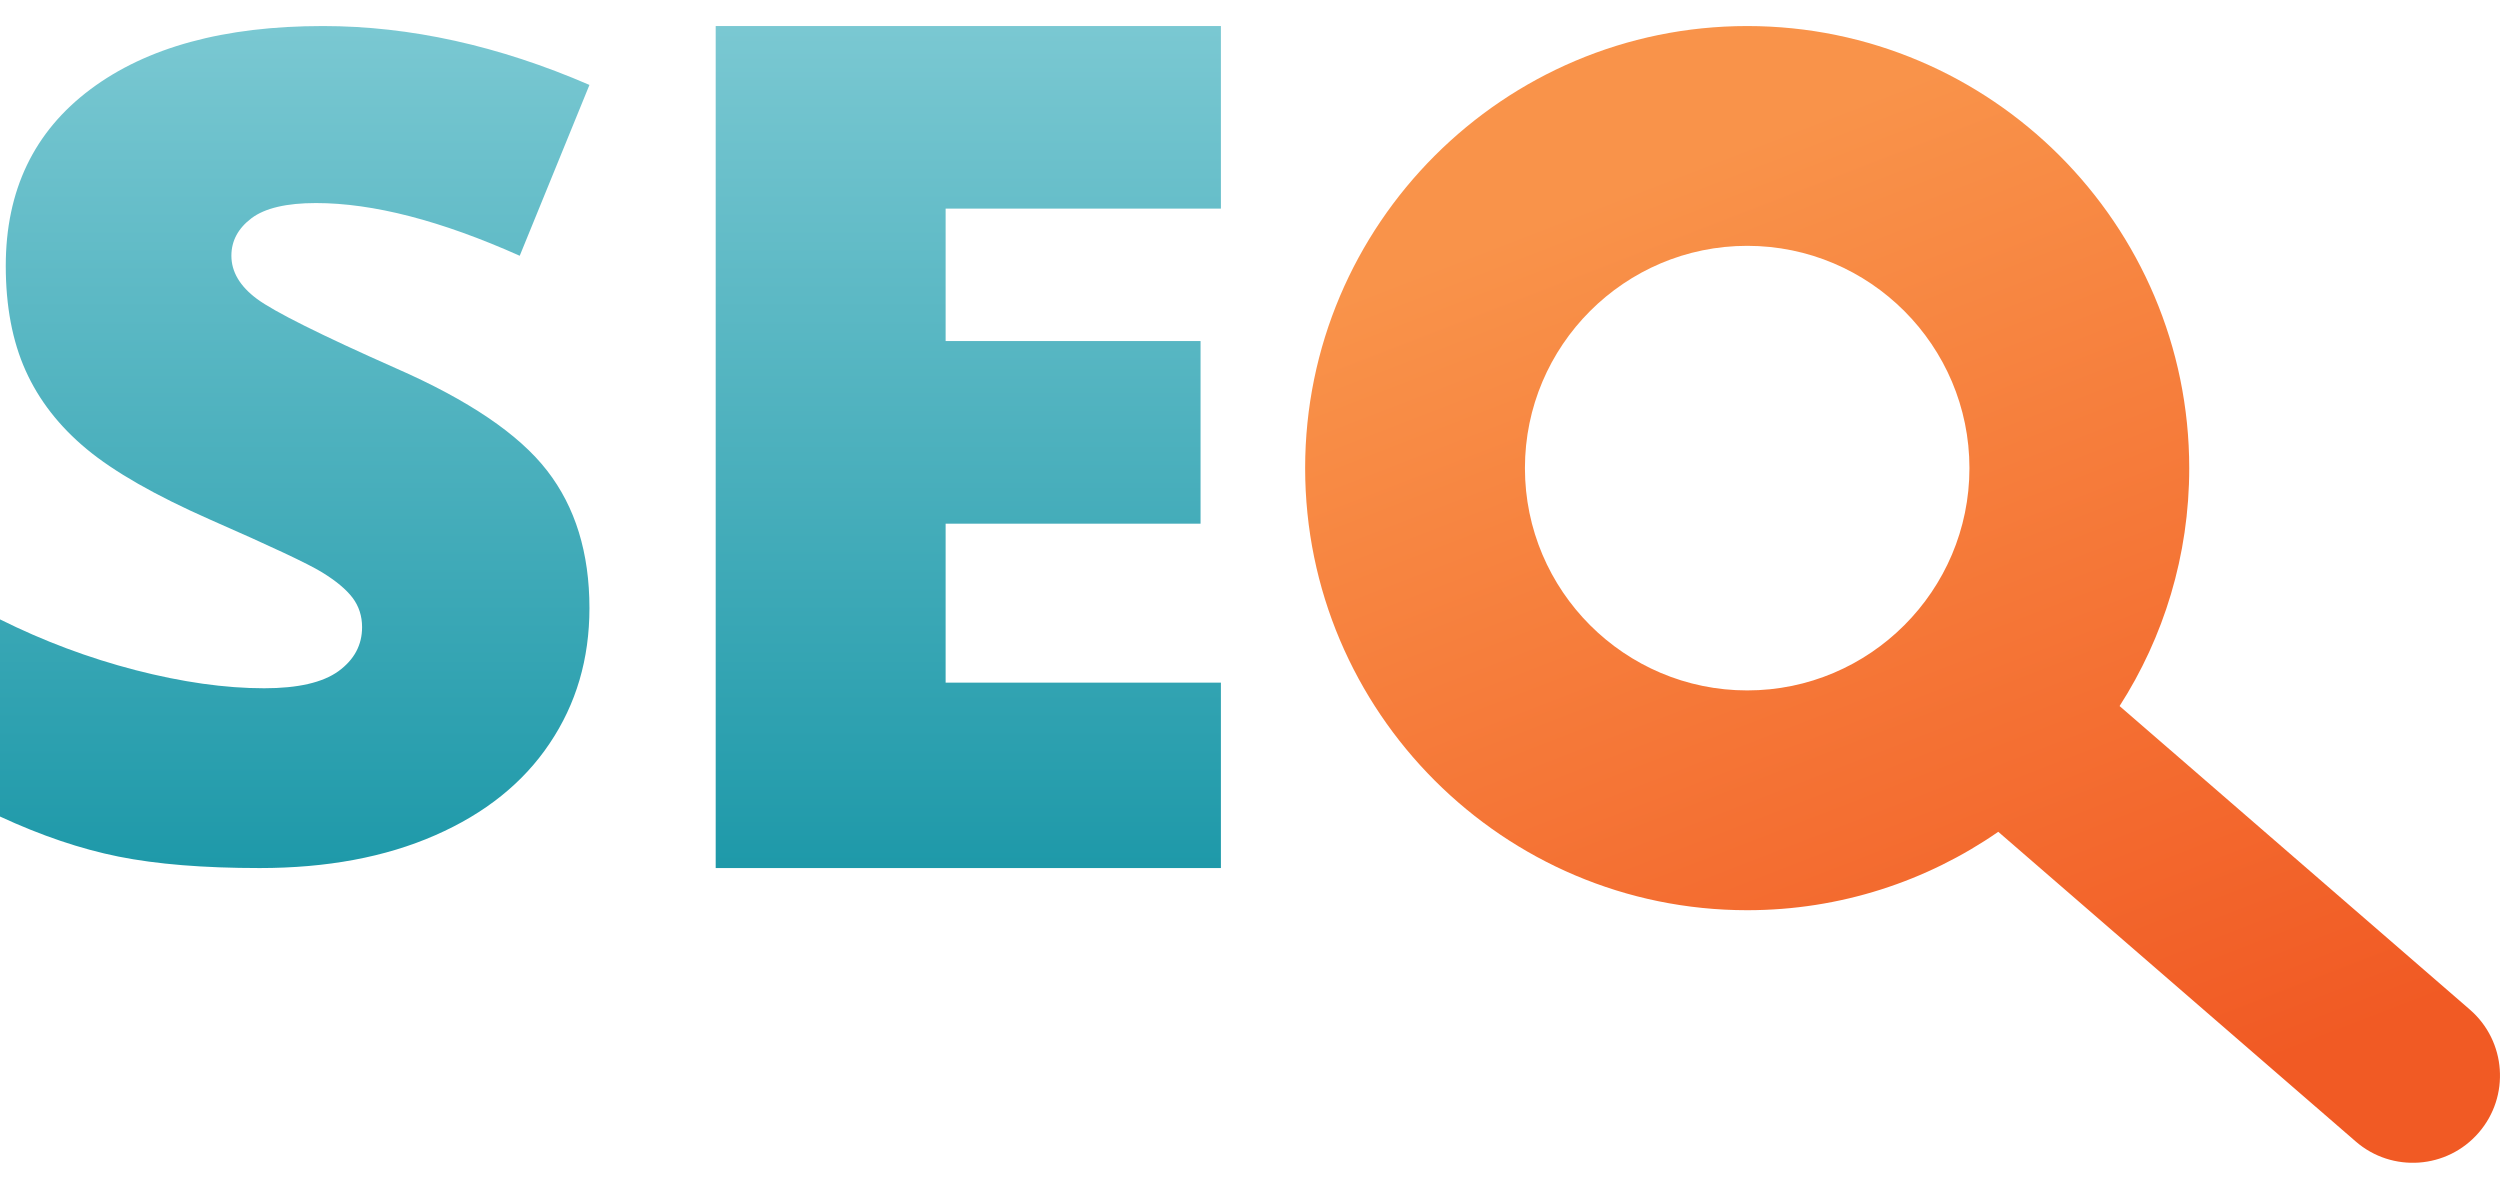 <?xml version="1.0" encoding="UTF-8"?>
<svg width="36px" height="17px" viewBox="0 0 36 17" version="1.1" xmlns="http://www.w3.org/2000/svg" xmlns:xlink="http://www.w3.org/1999/xlink">
    <!-- Generator: sketchtool 63.1 (101010) - https://sketch.com -->
    <title>0FBAA57E-B1C7-4B0B-8D71-A7F88A6B92AE</title>
    <desc>Created with sketchtool.</desc>
    <defs>
        <linearGradient x1="50%" y1="100%" x2="50%" y2="0%" id="linearGradient-1">
            <stop stop-color="#1E99A9" offset="0%"></stop>
            <stop stop-color="#7AC8D2" offset="100%"></stop>
        </linearGradient>
        <linearGradient x1="50%" y1="100%" x2="50%" y2="0%" id="linearGradient-2">
            <stop stop-color="#1E99A9" offset="0%"></stop>
            <stop stop-color="#7AC8D2" offset="100%"></stop>
        </linearGradient>
        <linearGradient x1="50%" y1="4.747%" x2="84.297%" y2="88.684%" id="linearGradient-3">
            <stop stop-color="#F9934A" offset="0%"></stop>
            <stop stop-color="#F15A24" offset="100%"></stop>
        </linearGradient>
    </defs>
    <g id="Services-Summary-Page" stroke="none" stroke-width="1" fill="none" fill-rule="evenodd">
        <g id="CC-Services-Summary-V01" transform="translate(-956, -1343)">
            <g id="Services" transform="translate(0, 550)">
                <g id="SEO" transform="translate(932, 761)">
                    <g id="seo_icon" transform="translate(24, 32)">
                        <g id="glyph">
                            <path d="M8.488,8.757 C8.488,9.489 8.297,10.138 7.915,10.705 C7.535,11.273 6.984,11.714 6.266,12.028 C5.548,12.343 4.705,12.5 3.739,12.5 C2.932,12.5 2.255,12.445 1.707,12.335 C1.16,12.225 0.591,12.032 0,11.758 L0,8.919 C0.624,9.23 1.273,9.474 1.948,9.649 C2.622,9.823 3.24,9.911 3.804,9.911 C4.29,9.911 4.647,9.829 4.874,9.665 C5.1,9.5 5.214,9.29 5.214,9.031 C5.214,8.87 5.168,8.729 5.077,8.608 C4.985,8.487 4.839,8.365 4.637,8.241 C4.435,8.117 3.898,7.865 3.025,7.482 C2.235,7.133 1.642,6.794 1.247,6.466 C0.852,6.138 0.56,5.762 0.369,5.337 C0.178,4.912 0.083,4.409 0.083,3.828 C0.083,2.742 0.489,1.895 1.301,1.287 C2.113,0.679 3.229,0.375 4.65,0.375 C5.904,0.375 7.183,0.658 8.488,1.223 L7.484,3.683 C6.351,3.177 5.373,2.924 4.55,2.924 C4.125,2.924 3.815,2.997 3.622,3.142 C3.429,3.288 3.332,3.468 3.332,3.683 C3.332,3.914 3.455,4.122 3.7,4.304 C3.947,4.487 4.614,4.821 5.703,5.304 C6.747,5.762 7.472,6.252 7.878,6.777 C8.285,7.301 8.488,7.961 8.488,8.757" id="Fill-1" fill="url(#linearGradient-1)"></path>
                            <polygon id="Fill-3" fill="url(#linearGradient-2)" points="17.581 12.5 10.306 12.5 10.306 0.375 17.581 0.375 17.581 3.004 13.617 3.004 13.617 4.911 17.288 4.911 17.288 7.541 13.617 7.541 13.617 9.83 17.581 9.83"></polygon>
                            <path d="M25.16,3.54 C23.395,3.54 21.959,4.976 21.959,6.741 C21.959,8.506 23.395,9.942 25.16,9.942 C26.925,9.942 28.36,8.506 28.36,6.741 C28.36,4.976 26.925,3.54 25.16,3.54 M25.16,0.375 C28.669,0.375 31.525,3.231 31.525,6.741 C31.525,8.001 31.157,9.178 30.522,10.167 L35.567,14.539 C36.091,14.994 36.147,15.787 35.693,16.311 C35.239,16.835 34.446,16.892 33.922,16.437 L28.775,11.978 C27.748,12.689 26.501,13.107 25.16,13.107 C21.65,13.107 18.794,10.251 18.794,6.741 C18.794,3.231 21.65,0.375 25.16,0.375 Z" id="Fill-7" fill="url(#linearGradient-3)"></path>
                        </g>
                    </g>
                </g>
            </g>
        </g>
    </g>
</svg>